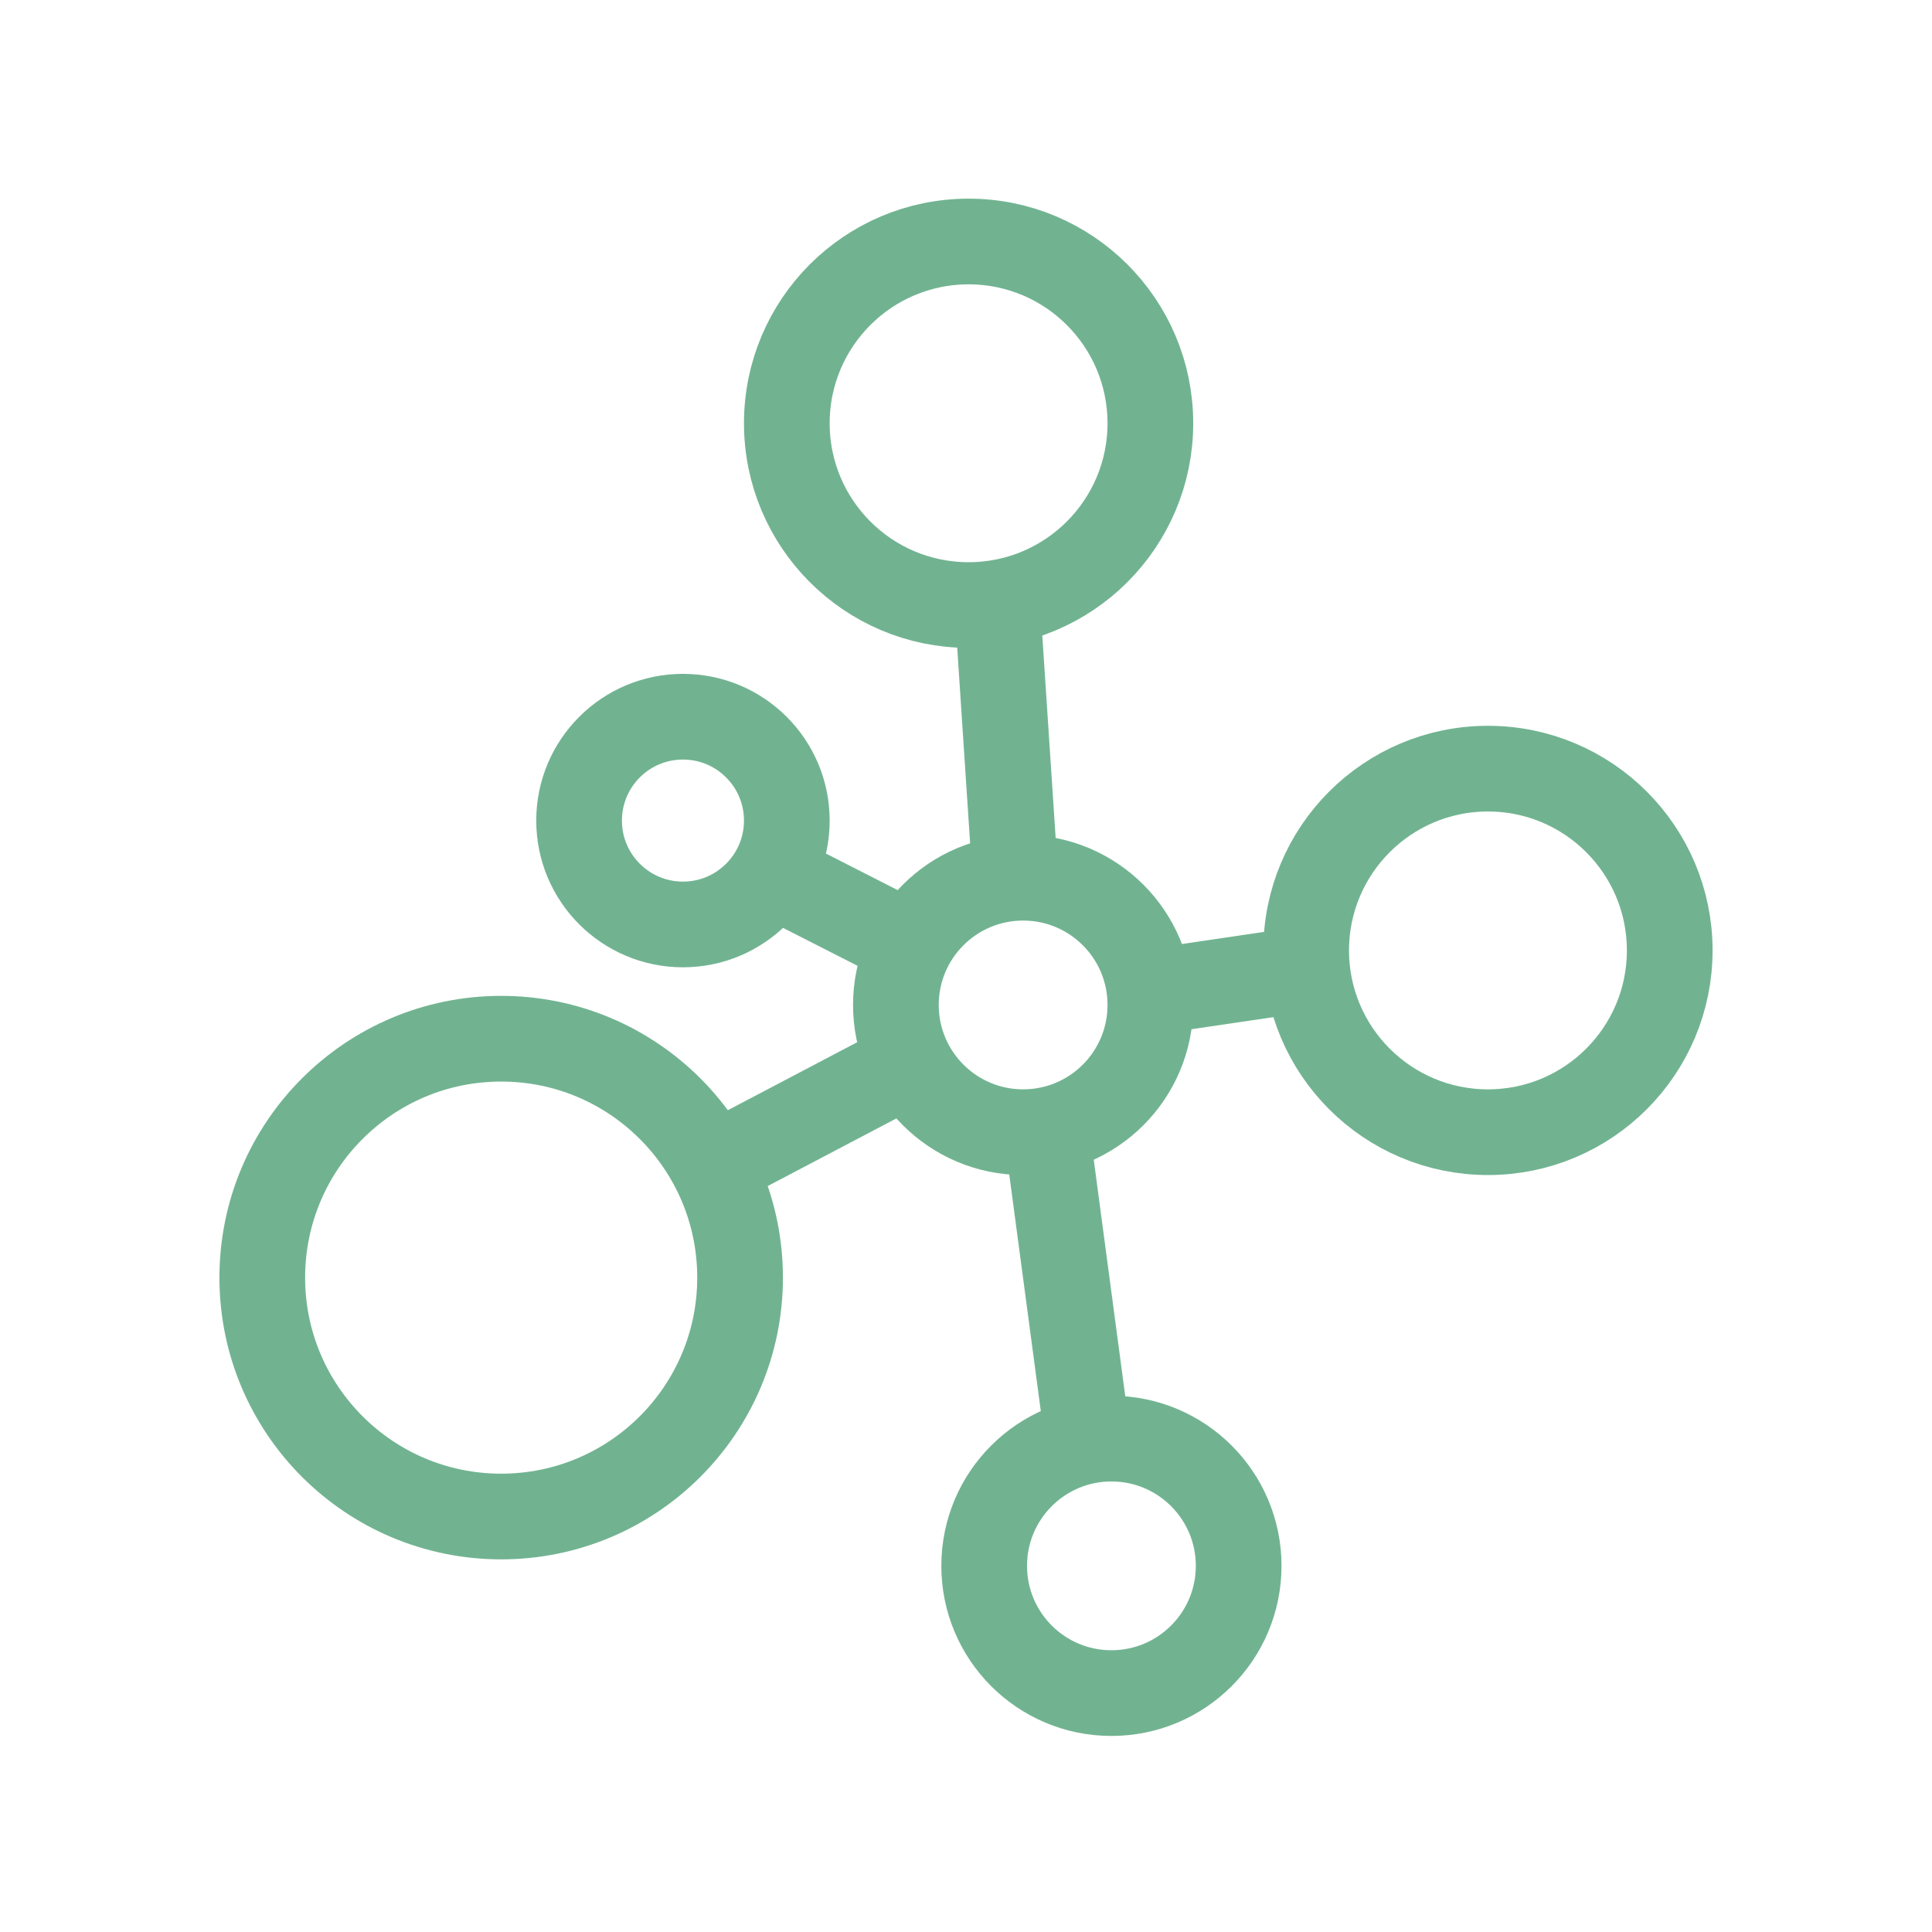 <?xml version="1.0" encoding="UTF-8"?>
<!DOCTYPE svg PUBLIC "-//W3C//DTD SVG 1.1//EN" "http://www.w3.org/Graphics/SVG/1.1/DTD/svg11.dtd">
<!-- Creator: CorelDRAW -->
<svg xmlns="http://www.w3.org/2000/svg" xml:space="preserve" width="41px" height="41px" version="1.1" style="shape-rendering:geometricPrecision; text-rendering:geometricPrecision; image-rendering:optimizeQuality; fill-rule:evenodd; clip-rule:evenodd"
viewBox="0 0 7.44 7.44"
 xmlns:xlink="http://www.w3.org/1999/xlink"
 xmlns:xodm="http://www.corel.com/coreldraw/odm/2003">
 <defs>
  <style type="text/css">
   <![CDATA[
    .str0 {stroke:#71B391;stroke-width:0.33;stroke-miterlimit:22.926}
    .fil0 {fill:none}
   ]]>
  </style>
 </defs>
 <g id="Слой_x0020_1">
  <g id="_105553312952608">
   <circle class="fil0 str0" cx="1.93" cy="4.92" r="0.92"/>
   <circle class="fil0 str0" cx="5.73" cy="3.66" r="0.7"/>
   <circle class="fil0 str0" cx="3.73" cy="1.63" r="0.7"/>
   <circle class="fil0 str0" cx="3.94" cy="3.87" r="0.49"/>
   <circle class="fil0 str0" cx="4.28" cy="6.03" r="0.49"/>
   <circle class="fil0 str0" cx="2.63" cy="3.16" r="0.4"/>
   <line class="fil0 str0" x1="3.84" y1="2.32" x2="3.91" y2= "3.38" />
   <line class="fil0 str0" x1="4.03" y1="4.35" x2="4.19" y2= "5.55" />
   <line class="fil0 str0" x1="4.43" y1="3.82" x2="5.04" y2= "3.73" />
   <line class="fil0 str0" x1="2.98" y1="3.37" x2="3.51" y2= "3.64" />
   <line class="fil0 str0" x1="2.73" y1="4.5" x2="3.51" y2= "4.09" />
  </g>
  <rect class="fil0" width="7.44" height="7.44"/>
 </g>
</svg>

